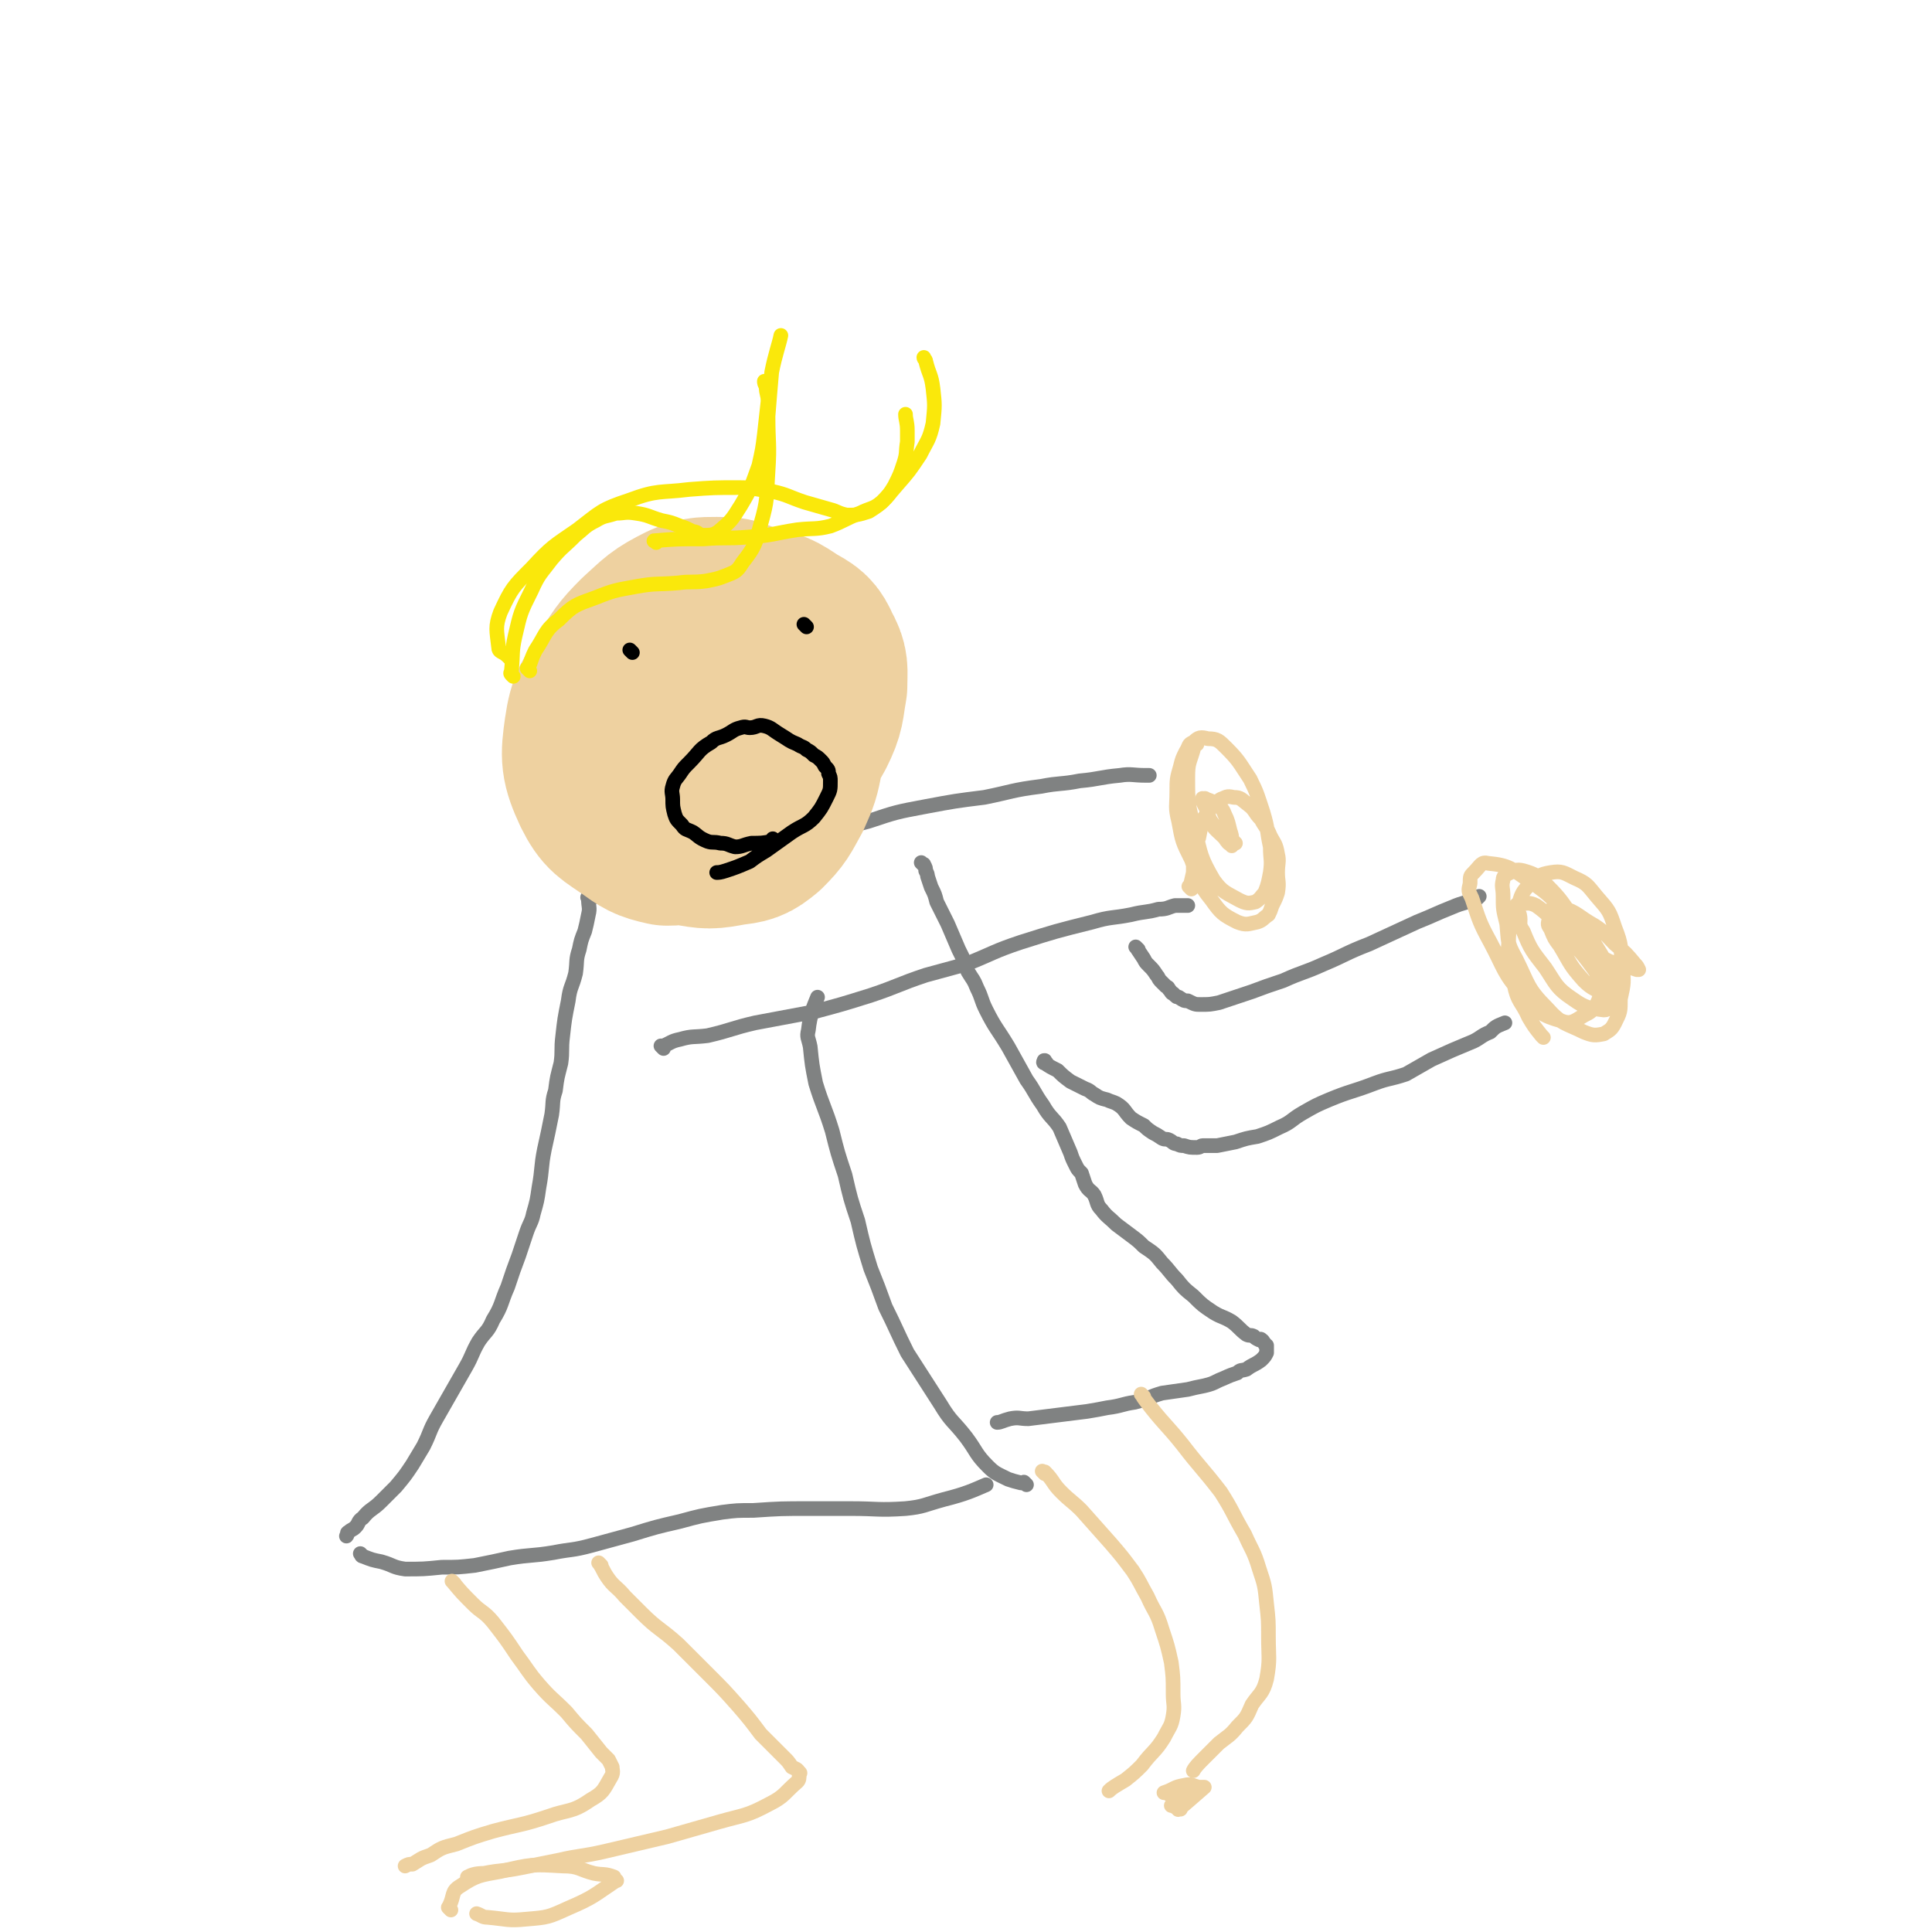 <svg viewBox='0 0 1054 1054' version='1.1' xmlns='http://www.w3.org/2000/svg' xmlns:xlink='http://www.w3.org/1999/xlink'><g fill='none' stroke='#808282' stroke-width='8' stroke-linecap='round' stroke-linejoin='round'><path d='M322,491c-1,-1 -1,-1 -1,-1 -1,-1 0,0 0,0 0,0 0,0 0,0 0,5 1,5 0,9 -1,5 -1,5 -2,9 -2,5 -2,5 -3,10 -2,6 -1,6 -2,13 -2,8 -3,7 -4,15 -2,10 -2,10 -3,19 -1,8 0,8 -1,15 -2,8 -2,7 -3,15 -2,6 -1,6 -2,13 -2,10 -2,10 -4,19 -2,10 -1,10 -3,21 -1,7 -1,7 -3,14 -1,5 -2,5 -4,11 -2,6 -2,6 -4,12 -3,8 -3,8 -6,17 -4,9 -3,10 -8,18 -3,7 -4,6 -8,12 -4,7 -3,7 -7,14 -4,7 -4,7 -8,14 -4,7 -4,7 -8,14 -4,7 -3,7 -7,15 -3,5 -3,5 -6,10 -4,6 -4,6 -9,12 -4,4 -4,4 -8,8 -5,5 -6,4 -10,9 -3,2 -2,3 -4,5 -2,2 -2,1 -4,3 -1,0 0,1 -1,2 '/><path d='M198,849c-1,-1 -1,-1 -1,-1 -1,-1 0,0 0,0 0,0 0,0 0,0 0,0 -1,-1 0,0 0,0 0,1 1,1 5,2 5,2 10,3 7,2 6,3 13,4 10,0 10,0 20,-1 9,0 9,0 18,-1 10,-2 10,-2 19,-4 12,-2 12,-1 24,-3 10,-2 10,-1 21,-4 11,-3 11,-3 22,-6 13,-4 13,-4 26,-7 11,-3 11,-3 23,-5 8,-1 8,-1 17,-1 15,-1 15,-1 31,-1 11,0 11,0 22,0 15,0 15,1 30,0 10,-1 10,-2 21,-5 12,-3 16,-5 23,-8 '/><path d='M560,810c-1,-1 -1,-1 -1,-1 -1,-1 0,0 0,0 -1,0 -1,0 -2,0 -4,-1 -4,-1 -7,-2 -6,-3 -7,-3 -11,-7 -7,-7 -6,-8 -12,-16 -7,-9 -8,-8 -14,-18 -9,-14 -9,-14 -18,-28 -6,-12 -6,-13 -12,-25 -4,-11 -4,-11 -8,-21 -4,-13 -4,-13 -7,-26 -4,-12 -4,-12 -7,-25 -4,-12 -4,-12 -7,-24 -4,-13 -5,-13 -9,-26 -2,-10 -2,-10 -3,-20 -1,-5 -2,-5 -1,-9 1,-9 3,-13 5,-18 '/><path d='M504,472c-1,-1 -1,-1 -1,-1 -1,-1 0,0 0,0 1,1 1,0 1,1 1,1 1,2 1,3 1,2 1,2 1,3 1,3 1,3 2,6 2,4 2,4 3,8 3,6 3,6 6,12 3,7 3,7 6,14 3,6 3,6 5,12 3,5 3,4 5,9 3,6 2,6 5,12 5,10 6,10 12,20 5,9 5,9 10,18 5,7 4,7 9,14 4,7 5,6 9,12 3,7 3,7 6,14 1,3 1,3 3,7 1,2 1,2 3,4 1,3 1,3 2,6 2,4 3,3 5,6 2,4 1,5 4,8 3,4 4,4 8,8 4,3 4,3 8,6 4,3 4,3 7,6 6,4 6,4 10,9 4,4 4,5 8,9 4,5 4,5 9,9 5,5 5,5 11,9 5,3 5,2 10,5 4,3 4,4 8,7 2,1 2,0 4,1 1,1 1,1 3,2 0,0 1,-1 1,0 1,0 1,1 2,2 0,0 0,0 0,0 0,1 1,1 1,1 0,0 0,0 0,0 0,1 0,1 0,2 0,1 0,1 0,2 -1,2 -1,2 -3,4 -4,3 -4,2 -8,5 -3,1 -3,0 -5,2 -6,2 -5,2 -10,4 -4,2 -4,2 -8,3 -5,1 -5,1 -9,2 -7,1 -7,1 -14,2 -7,2 -7,3 -15,5 -7,1 -7,2 -15,3 -5,1 -5,1 -11,2 -8,1 -8,1 -16,2 -8,1 -8,1 -16,2 -5,0 -5,-1 -10,0 -4,1 -5,2 -7,2 '/><path d='M353,486c-1,-1 -1,-1 -1,-1 -1,-1 0,0 0,0 0,0 0,0 0,0 1,0 1,0 2,0 16,-5 15,-6 31,-11 22,-7 22,-6 44,-12 22,-7 22,-8 45,-14 15,-5 15,-5 31,-8 16,-3 16,-3 32,-5 15,-3 15,-4 31,-6 10,-2 11,-1 21,-3 11,-1 11,-2 22,-3 6,-1 7,0 14,0 1,0 1,0 2,0 '/><path d='M362,572c-1,-1 -1,-1 -1,-1 -1,-1 0,0 0,0 5,-2 5,-3 10,-4 7,-2 7,-1 15,-2 13,-3 13,-4 26,-7 16,-3 16,-3 32,-6 15,-4 15,-4 31,-9 15,-5 15,-6 30,-11 11,-3 11,-3 22,-6 15,-6 15,-7 30,-12 19,-6 19,-6 39,-11 10,-3 11,-2 21,-4 8,-2 8,-1 15,-3 5,0 5,-1 9,-2 3,0 5,0 7,0 '/><path d='M621,518c-1,-1 -1,-1 -1,-1 -1,-1 0,0 0,0 0,0 0,0 0,0 2,3 2,3 4,6 1,2 1,2 3,4 2,2 2,2 4,5 1,1 1,2 2,3 2,2 2,2 3,3 2,1 1,1 2,2 1,1 1,2 2,2 2,2 2,2 3,2 3,2 3,2 5,2 4,2 4,2 7,2 5,0 5,0 10,-1 9,-3 9,-3 18,-6 8,-3 8,-3 17,-6 11,-5 11,-4 22,-9 12,-5 12,-6 25,-11 13,-6 13,-6 26,-12 10,-4 9,-4 19,-8 7,-3 7,-2 14,-5 0,0 0,0 1,-1 '/><path d='M571,580c-1,-1 -1,-1 -1,-1 -1,-1 0,0 0,0 0,0 0,0 0,0 0,0 0,-1 0,0 -1,0 -1,1 0,1 3,2 3,2 7,4 3,3 3,3 7,6 4,2 4,2 8,4 3,1 3,2 5,3 3,2 3,2 7,3 2,1 3,1 5,2 5,3 4,4 8,8 3,2 3,2 7,4 2,2 2,2 5,4 2,1 2,1 5,3 2,1 2,0 4,1 2,1 2,2 4,2 2,1 2,1 4,1 3,1 3,1 7,1 2,0 2,-1 3,-1 4,0 4,0 8,0 5,-1 5,-1 10,-2 6,-2 6,-2 12,-3 6,-2 6,-2 12,-5 7,-3 6,-4 13,-8 7,-4 7,-4 14,-7 12,-5 12,-4 25,-9 8,-3 8,-2 17,-5 7,-4 7,-4 14,-8 11,-5 11,-5 23,-10 4,-2 4,-3 9,-5 3,-3 3,-3 8,-5 0,0 0,0 0,0 '/></g>
<g fill='none' stroke='#EED1A0' stroke-width='8' stroke-linecap='round' stroke-linejoin='round'><path d='M650,485c-1,-1 -1,-1 -1,-1 -1,-1 0,0 0,0 1,-3 1,-4 2,-8 0,-5 0,-5 1,-9 0,-5 0,-5 2,-10 1,-5 1,-6 3,-11 2,-3 2,-3 4,-6 2,-2 2,-2 5,-4 3,-1 3,-2 7,-1 4,0 4,1 8,4 4,3 3,4 7,8 2,4 3,4 5,9 2,4 3,4 4,10 1,4 0,5 0,10 0,5 1,5 0,11 -1,3 -1,3 -3,7 -1,3 -1,3 -2,5 -3,2 -3,3 -6,4 -5,1 -6,2 -11,0 -8,-4 -9,-5 -14,-12 -8,-10 -7,-11 -11,-22 -5,-10 -5,-10 -7,-21 -2,-8 -1,-8 -1,-16 0,-7 0,-7 2,-14 1,-4 1,-4 3,-8 2,-3 1,-4 4,-5 3,-3 4,-3 8,-2 5,0 6,1 10,5 7,7 7,8 13,17 4,8 4,9 7,18 3,10 2,10 4,19 0,7 1,7 0,14 -1,5 -1,6 -3,11 -2,2 -2,3 -5,5 -4,1 -5,1 -9,-1 -7,-4 -9,-4 -14,-11 -7,-12 -7,-14 -10,-27 -4,-14 -4,-15 -4,-29 0,-8 1,-8 3,-15 0,-2 1,-2 2,-3 '/><path d='M674,460c-1,-1 -1,-1 -1,-1 -1,-1 0,0 0,0 -4,-3 -5,-2 -8,-6 -3,-3 -3,-3 -5,-6 -1,-3 -1,-3 -2,-6 -1,-2 -1,-2 -2,-4 0,0 0,-1 0,-1 0,-1 0,0 1,0 0,0 0,-1 1,0 3,1 3,1 6,3 2,2 3,2 4,5 2,4 2,5 3,9 1,3 1,3 1,6 0,1 0,1 0,2 0,0 0,1 0,0 -2,-1 -2,-1 -4,-4 -4,-4 -5,-4 -8,-9 -1,-3 -1,-3 -1,-6 0,0 0,0 0,0 '/><path d='M842,566c-1,-1 -1,-1 -1,-1 -4,-5 -4,-5 -7,-10 -4,-9 -6,-8 -8,-18 -3,-10 -4,-11 -3,-22 0,-10 1,-11 5,-20 2,-7 2,-8 7,-13 4,-4 5,-5 11,-6 6,-1 7,0 13,3 7,3 7,4 12,10 7,8 7,8 10,17 4,10 3,11 4,21 1,9 1,9 -1,18 0,7 0,7 -3,13 -2,4 -3,4 -6,6 -5,1 -6,1 -11,-1 -10,-5 -12,-4 -20,-13 -11,-11 -10,-13 -17,-27 -5,-9 -4,-9 -5,-19 -2,-8 -2,-8 -2,-15 0,-5 -1,-5 0,-9 0,-2 1,-2 2,-3 4,-2 5,-3 9,-2 7,2 8,3 13,8 8,8 8,9 15,19 5,7 6,6 9,14 4,11 4,11 5,22 0,5 0,6 -2,10 -3,4 -3,4 -7,6 -5,3 -7,5 -12,3 -11,-3 -13,-5 -21,-14 -11,-12 -10,-14 -18,-29 -6,-11 -6,-12 -10,-24 -2,-4 -2,-4 -1,-8 0,-4 0,-4 2,-6 4,-4 4,-6 8,-5 11,1 13,3 23,10 12,8 11,9 22,19 7,7 7,7 13,15 5,8 5,8 9,16 1,4 2,5 2,9 0,3 0,4 -1,7 -2,2 -2,4 -5,4 -8,-1 -10,-1 -17,-6 -9,-6 -9,-8 -15,-17 -7,-9 -8,-10 -12,-20 -3,-4 -1,-5 -2,-9 -1,-2 -2,-2 -2,-3 0,-2 0,-3 2,-3 4,0 5,-1 9,1 7,5 7,6 13,13 9,10 10,10 18,21 3,4 3,5 5,10 1,2 2,2 3,4 0,0 -1,0 -1,1 0,0 0,0 0,0 -6,-4 -7,-3 -12,-8 -8,-9 -7,-9 -13,-19 -3,-4 -3,-4 -5,-9 -1,-2 -2,-2 -1,-5 0,-2 0,-2 1,-3 3,-3 3,-5 6,-4 9,3 9,5 18,10 6,4 6,5 11,10 6,5 6,5 11,11 1,1 1,1 2,3 0,0 -1,0 -1,0 0,0 0,0 0,0 -11,-4 -12,-2 -21,-8 -10,-6 -9,-8 -18,-15 -4,-4 -5,-4 -8,-7 -1,-1 -1,-1 -1,-1 -1,-1 -1,-1 -1,-1 0,0 0,0 0,0 6,2 6,1 13,4 4,2 4,3 8,6 2,1 2,1 5,2 0,1 0,1 1,1 '/></g>
<g fill='none' stroke='#EED1A0' stroke-width='102' stroke-linecap='round' stroke-linejoin='round'><path d='M353,422c-1,-1 -1,-1 -1,-1 -1,-6 -1,-6 0,-11 2,-10 1,-11 4,-21 4,-14 3,-14 10,-27 3,-6 4,-7 10,-11 5,-3 6,-3 12,-3 5,-1 6,-1 11,2 5,3 6,3 10,9 5,8 5,9 6,18 2,12 1,12 -1,24 -3,12 -3,12 -8,22 -5,9 -5,10 -12,17 -7,6 -7,6 -15,10 -7,3 -8,4 -15,4 -9,-2 -10,-3 -17,-8 -10,-7 -12,-7 -17,-17 -6,-13 -6,-16 -4,-30 2,-14 4,-14 11,-26 7,-11 7,-12 16,-21 10,-9 10,-10 22,-16 7,-3 8,-3 16,-3 7,0 8,0 14,3 9,5 10,5 17,14 6,7 6,8 9,18 3,11 2,12 3,23 0,11 -1,11 -3,21 -2,10 -2,10 -6,19 -5,9 -5,10 -12,17 -6,5 -7,5 -15,6 -11,2 -11,2 -22,0 -10,-2 -10,-2 -19,-7 -8,-5 -9,-5 -14,-13 -7,-11 -7,-12 -9,-23 -1,-12 -1,-13 3,-24 3,-12 2,-13 10,-22 8,-12 9,-12 21,-19 9,-6 10,-6 20,-8 11,-2 12,-2 23,0 10,2 10,2 19,8 7,4 8,4 11,11 4,7 3,8 3,17 -2,11 -1,12 -6,22 -5,9 -6,10 -14,16 -9,7 -10,7 -21,9 -12,2 -13,2 -24,0 -10,-2 -10,-3 -18,-8 -6,-4 -6,-5 -10,-11 -2,-2 -1,-3 -2,-5 '/></g>
<g fill='none' stroke='#000000' stroke-width='8' stroke-linecap='round' stroke-linejoin='round'><path d='M423,459c-1,-1 -1,-1 -1,-1 -1,-1 0,0 0,0 0,1 0,1 -1,1 -5,1 -6,1 -11,1 -5,1 -5,2 -9,2 -4,-1 -4,-2 -8,-2 -4,-1 -4,0 -7,-1 -5,-2 -5,-3 -8,-5 -4,-2 -4,-1 -6,-4 -3,-3 -3,-3 -4,-6 -1,-4 -1,-4 -1,-8 0,-3 -1,-4 0,-7 1,-4 2,-4 4,-7 2,-3 2,-3 5,-6 6,-6 5,-7 12,-11 3,-3 4,-2 8,-4 4,-2 4,-3 8,-4 3,-1 3,0 5,0 4,0 4,-2 8,-1 4,1 4,2 9,5 5,3 4,3 9,5 3,2 3,1 5,3 2,1 2,1 4,3 2,1 2,1 4,3 1,1 1,1 2,3 2,2 2,2 2,4 1,2 1,2 1,4 0,5 0,5 -2,9 -3,6 -3,6 -7,11 -5,5 -6,4 -12,8 -7,5 -7,5 -14,10 -5,3 -5,3 -9,6 -7,3 -7,3 -13,5 -3,1 -4,1 -5,1 '/><path d='M345,356c-1,-1 -1,-1 -1,-1 -1,-1 0,0 0,0 '/><path d='M440,342c-1,-1 -1,-1 -1,-1 -1,-1 0,0 0,0 '/></g>
<g fill='none' stroke='#FAE80B' stroke-width='8' stroke-linecap='round' stroke-linejoin='round'><path d='M289,366c-1,-1 -1,-1 -1,-1 -1,-1 0,0 0,0 2,-5 2,-6 4,-10 6,-9 5,-11 13,-17 8,-8 9,-8 20,-12 10,-4 11,-4 22,-6 11,-2 11,-1 23,-2 7,-1 7,0 15,-1 5,-1 6,-1 11,-3 5,-2 6,-2 9,-7 7,-9 7,-10 10,-21 4,-14 3,-14 4,-29 1,-15 0,-15 0,-30 1,-12 1,-13 2,-24 2,-10 4,-15 5,-20 '/><path d='M280,369c-1,-1 -1,-1 -1,-1 -1,-1 0,-1 0,-2 1,-10 0,-10 2,-19 3,-13 3,-13 9,-25 4,-9 5,-9 11,-17 6,-7 6,-6 13,-13 5,-4 5,-5 11,-8 5,-3 5,-2 11,-4 5,0 5,-1 11,0 7,1 7,2 14,4 5,1 5,1 10,3 3,1 3,1 7,3 3,0 3,2 5,2 5,0 6,0 9,-2 7,-6 7,-6 12,-14 6,-10 6,-11 10,-22 2,-9 2,-9 3,-17 1,-9 1,-9 2,-18 0,-4 -1,-4 -1,-8 -1,-2 -1,-2 -1,-3 '/><path d='M278,359c-1,-1 -1,-1 -1,-1 -3,-3 -5,-2 -5,-5 -1,-9 -2,-11 1,-19 6,-13 7,-14 17,-24 11,-12 12,-12 25,-21 13,-10 13,-11 28,-16 16,-6 17,-4 33,-6 13,-1 14,-1 27,-1 9,0 9,1 18,2 9,2 9,3 18,6 7,2 7,2 14,4 4,1 4,2 9,3 5,0 6,0 12,-2 8,-5 8,-6 15,-14 7,-8 7,-8 13,-17 4,-8 5,-8 7,-17 1,-10 1,-10 0,-19 -1,-8 -2,-7 -4,-15 0,-1 -1,-1 -1,-2 '/><path d='M358,296c-1,-1 -2,-1 -1,-1 12,-1 13,-1 27,-1 12,-1 12,0 24,-1 14,-1 14,-2 27,-4 9,-1 10,0 18,-2 8,-3 8,-4 16,-7 6,-3 7,-2 12,-6 4,-4 4,-4 7,-9 3,-6 3,-6 5,-12 2,-6 1,-6 2,-12 0,-3 0,-3 0,-6 0,-5 -1,-6 -1,-9 '/></g>
<g fill='none' stroke='#EED1A0' stroke-width='8' stroke-linecap='round' stroke-linejoin='round'><path d='M624,762c-1,-1 -1,-1 -1,-1 -1,-1 0,0 0,0 0,0 0,0 0,0 0,0 -1,-1 0,0 1,2 2,3 5,7 8,10 9,10 17,20 10,13 11,13 21,26 7,11 6,11 13,23 4,9 5,9 8,19 3,9 3,9 4,19 1,9 1,9 1,18 0,11 1,12 -1,23 -2,8 -4,8 -8,14 -3,7 -3,7 -8,12 -4,5 -5,5 -10,9 -4,4 -4,4 -8,8 -3,3 -5,5 -6,7 '/><path d='M570,804c-1,-1 -1,-1 -1,-1 -1,-1 0,0 0,0 0,0 1,0 1,0 5,5 4,6 9,11 5,5 6,5 11,10 8,9 8,9 16,18 6,7 6,7 12,15 4,6 4,7 8,14 4,9 5,8 8,18 3,9 3,9 5,18 1,8 1,8 1,17 0,6 1,6 0,12 -1,6 -2,6 -5,12 -5,8 -6,7 -12,15 -4,4 -4,4 -9,8 -5,3 -7,4 -9,6 '/><path d='M328,854c-1,-1 -1,-1 -1,-1 -1,-1 0,0 0,0 2,3 2,4 4,7 4,6 5,5 10,11 4,4 4,4 9,9 9,9 10,8 20,17 8,8 8,8 17,17 8,8 8,8 16,17 6,7 6,7 12,15 6,6 6,6 13,13 2,2 2,2 4,5 2,1 3,1 4,3 1,0 0,1 0,1 0,2 0,3 -1,4 -7,6 -7,8 -15,12 -13,7 -14,6 -28,10 -14,4 -14,4 -28,8 -17,4 -17,4 -34,8 -13,3 -13,2 -26,5 -10,2 -10,2 -20,4 -10,2 -10,1 -20,3 -5,0 -7,1 -9,2 '/><path d='M248,864c-1,-1 -1,-1 -1,-1 -1,-1 0,0 0,0 0,0 0,0 0,0 5,6 5,6 11,12 5,5 6,4 11,10 7,9 7,9 13,18 6,8 6,9 12,16 7,8 7,7 15,15 5,6 5,6 11,12 4,5 4,5 8,10 2,2 2,2 4,4 1,2 1,2 2,4 0,2 1,3 -1,6 -4,7 -4,8 -11,12 -10,7 -12,5 -23,9 -15,5 -15,4 -30,8 -10,3 -10,3 -20,7 -8,2 -8,2 -14,6 -6,2 -5,2 -10,5 -2,0 -2,0 -4,1 '/><path d='M246,1042c-1,-1 -1,-1 -1,-1 -1,-1 0,0 0,0 0,0 0,-1 0,-1 3,-6 1,-8 6,-11 9,-6 11,-6 22,-8 17,-4 17,-4 34,-3 9,0 9,2 17,4 5,1 6,0 11,2 0,0 0,1 1,2 0,0 1,0 0,0 -12,8 -12,9 -26,15 -11,5 -11,5 -23,6 -10,1 -10,0 -21,-1 -3,0 -3,-1 -6,-2 0,0 0,0 0,0 '/><path d='M648,981c-1,-1 -1,-1 -1,-1 -5,-1 -5,-1 -9,-1 -2,-1 -2,-1 -3,-1 0,0 0,0 0,0 6,-2 5,-3 11,-4 4,-1 4,0 8,1 1,0 1,0 1,0 1,0 1,0 2,0 0,0 0,0 0,0 -7,6 -9,8 -14,12 -1,1 1,-2 2,-2 0,0 -1,2 -1,2 -3,-1 -4,-2 -5,-2 '/></g>
</svg>